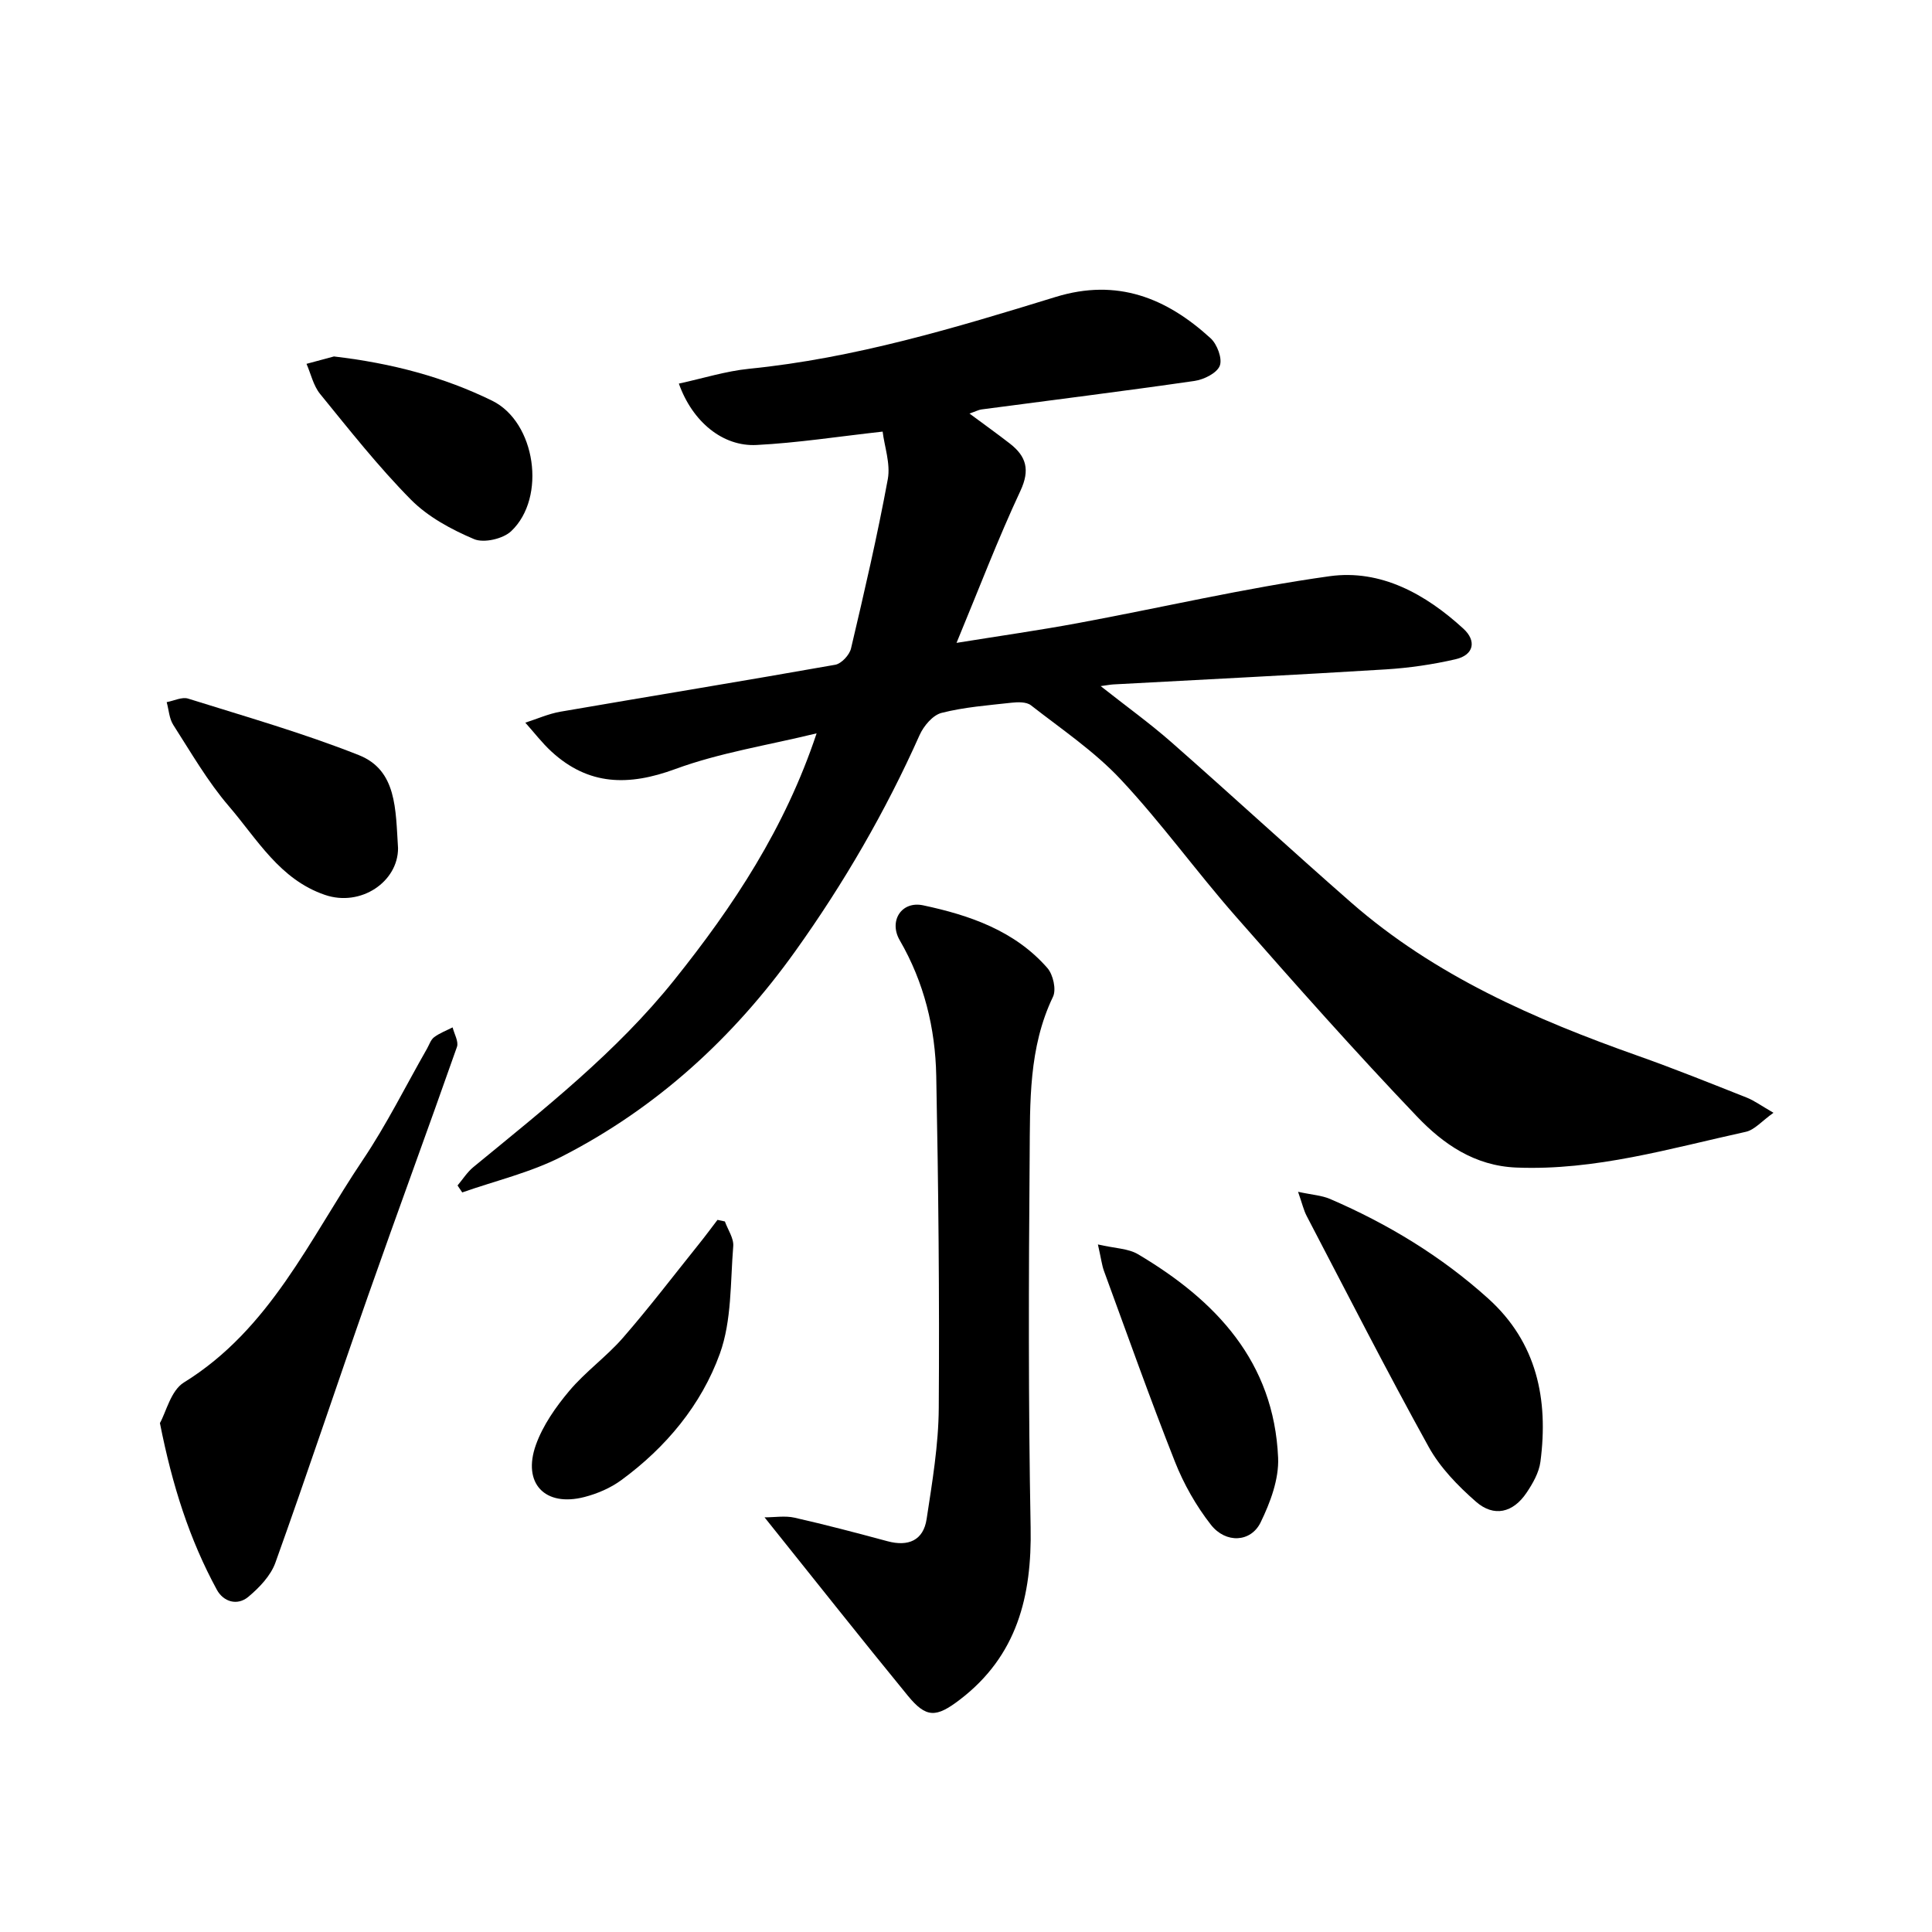 <svg enable-background="new 0 0 400 400" viewBox="0 0 400 400" xmlns="http://www.w3.org/2000/svg"><path d="m182.74 89.36c-9.21 1.02-17.64 2.34-26.11 2.77-6.96.36-13.26-4.77-16.08-12.71 4.94-1.07 9.69-2.58 14.55-3.07 21.82-2.18 42.67-8.47 63.46-14.87 12.74-3.92 22.94.2 32.08 8.55 1.36 1.24 2.48 4.23 1.9 5.7-.6 1.53-3.3 2.86-5.24 3.14-14.67 2.12-29.39 3.95-44.09 5.9-.57.07-1.1.37-2.49.85 3.16 2.34 5.79 4.22 8.34 6.2 3.41 2.64 4.25 5.43 2.2 9.82-4.67 9.99-8.6 20.33-13.22 31.46 9.11-1.47 17.14-2.61 25.12-4.09 17.37-3.22 34.62-7.27 52.1-9.71 10.63-1.48 19.93 3.72 27.73 10.87 2.74 2.51 2.19 5.44-1.63 6.32-4.73 1.09-9.61 1.8-14.45 2.1-18.79 1.16-37.58 2.09-56.38 3.11-.56.03-1.12.14-2.65.35 5.39 4.25 10.22 7.73 14.67 11.64 12.47 10.96 24.68 22.22 37.18 33.16 17.33 15.16 37.98 24.17 59.4 31.75 7.58 2.68 15.04 5.69 22.52 8.65 1.56.62 2.96 1.66 5.53 3.14-2.4 1.7-3.91 3.54-5.73 3.94-15.67 3.44-31.13 8.06-47.5 7.4-8.68-.35-15.15-4.89-20.55-10.54-12.88-13.49-25.27-27.46-37.58-41.49-8.14-9.27-15.38-19.35-23.8-28.34-5.45-5.82-12.24-10.39-18.58-15.34-.93-.72-2.69-.68-4.01-.53-4.86.54-9.79.91-14.5 2.11-1.81.46-3.7 2.71-4.54 4.59-7.05 15.81-15.68 30.68-25.74 44.75-12.83 17.94-28.72 32.48-48.37 42.53-6.44 3.29-13.7 4.99-20.58 7.41-.32-.48-.65-.96-.97-1.44 1.08-1.28 2-2.76 3.28-3.81 14.67-12.06 29.63-23.79 41.61-38.76 12.23-15.27 22.91-31.4 29.45-51.04-10.19 2.49-20.06 4.01-29.25 7.39-9.65 3.55-17.96 3.45-25.65-3.62-1.97-1.81-3.61-3.98-5.41-5.98 2.42-.77 4.79-1.84 7.26-2.27 18.97-3.27 37.96-6.36 56.91-9.72 1.28-.23 2.94-2.02 3.26-3.36 2.75-11.66 5.46-23.34 7.63-35.12.56-3.2-.71-6.73-1.08-9.79z"/><path d="m158.29 314.15c2.12 0 4.25-.37 6.21.07 6.45 1.46 12.84 3.15 19.23 4.87 4.33 1.17 7.45-.16 8.12-4.6 1.16-7.62 2.46-15.31 2.51-22.98.16-22.91-.07-45.84-.52-68.75-.19-9.88-2.51-19.38-7.56-28.09-2.31-3.98.35-8.19 4.86-7.23 9.63 2.05 18.95 5.25 25.71 12.98 1.19 1.36 1.88 4.45 1.16 5.95-5.07 10.55-4.74 21.86-4.83 33-.21 25.62-.28 51.24.2 76.85.27 14.26-2.8 26.62-14.66 35.68-4.89 3.74-6.95 3.84-10.77-.83-9.78-11.94-19.34-24.05-29.66-36.92z"/><path d="m33.11 294.63c1.28-2.27 2.26-6.73 4.96-8.4 17.87-11.04 26.04-29.71 37.05-46.08 4.93-7.33 8.88-15.32 13.27-23 .47-.82.78-1.87 1.48-2.4 1.14-.86 2.54-1.38 3.84-2.04.33 1.35 1.28 2.93.9 4.03-6.02 17.14-12.31 34.18-18.33 51.32-6.49 18.47-12.65 37.05-19.26 55.47-.97 2.71-3.33 5.17-5.61 7.08-2.28 1.9-5.15 1.04-6.52-1.48-5.63-10.36-9.2-21.46-11.78-34.5z"/><path d="m268.75 246.75c2.9.63 4.9.74 6.62 1.48 11.98 5.16 23.05 11.87 32.75 20.62 10.08 9.09 12.5 20.88 10.81 33.78-.29 2.24-1.57 4.49-2.87 6.42-2.79 4.16-6.76 5.12-10.49 1.85s-7.41-7.05-9.78-11.34c-8.72-15.76-16.91-31.82-25.25-47.79-.63-1.2-.93-2.57-1.79-5.02z"/><path d="m227.31 257.65c3.53.82 6.28.82 8.31 2.03 16.12 9.56 28.14 22.25 29 42.14.19 4.43-1.62 9.26-3.62 13.37-2.02 4.15-7.21 4.42-10.29.5-3.06-3.91-5.62-8.42-7.45-13.05-5.17-13.07-9.86-26.32-14.7-39.52-.42-1.15-.56-2.42-1.25-5.47z"/><path d="m82.41 175.59c.03 6.95-7.69 12.23-15.13 9.69-9.38-3.2-14.02-11.53-19.9-18.37-4.4-5.13-7.83-11.1-11.5-16.82-.85-1.32-.93-3.13-1.37-4.72 1.49-.27 3.16-1.13 4.44-.73 11.84 3.71 23.81 7.13 35.32 11.69 7.92 3.13 7.62 11.23 8.14 19.26z"/><path d="m150.08 252.89c.61 1.71 1.86 3.47 1.73 5.11-.61 7.47-.29 15.39-2.77 22.26-3.84 10.62-11.15 19.4-20.4 26.18-2.22 1.63-4.96 2.81-7.64 3.5-8.16 2.11-12.91-2.81-10.04-10.82 1.45-4.04 4.11-7.83 6.9-11.15 3.34-3.97 7.69-7.07 11.1-10.98 5.46-6.27 10.5-12.89 15.71-19.38 1.33-1.65 2.59-3.36 3.88-5.05.51.11 1.02.22 1.53.33z"/><path d="m69.14 73.8c12.1 1.42 22.77 4.28 32.73 9.15 9.05 4.42 11.32 20.07 3.97 27.02-1.69 1.6-5.66 2.51-7.69 1.65-4.69-1.99-9.52-4.59-13.06-8.16-6.75-6.83-12.74-14.44-18.82-21.9-1.39-1.71-1.9-4.14-2.81-6.23 2.18-.6 4.36-1.18 5.68-1.53z"/></svg>